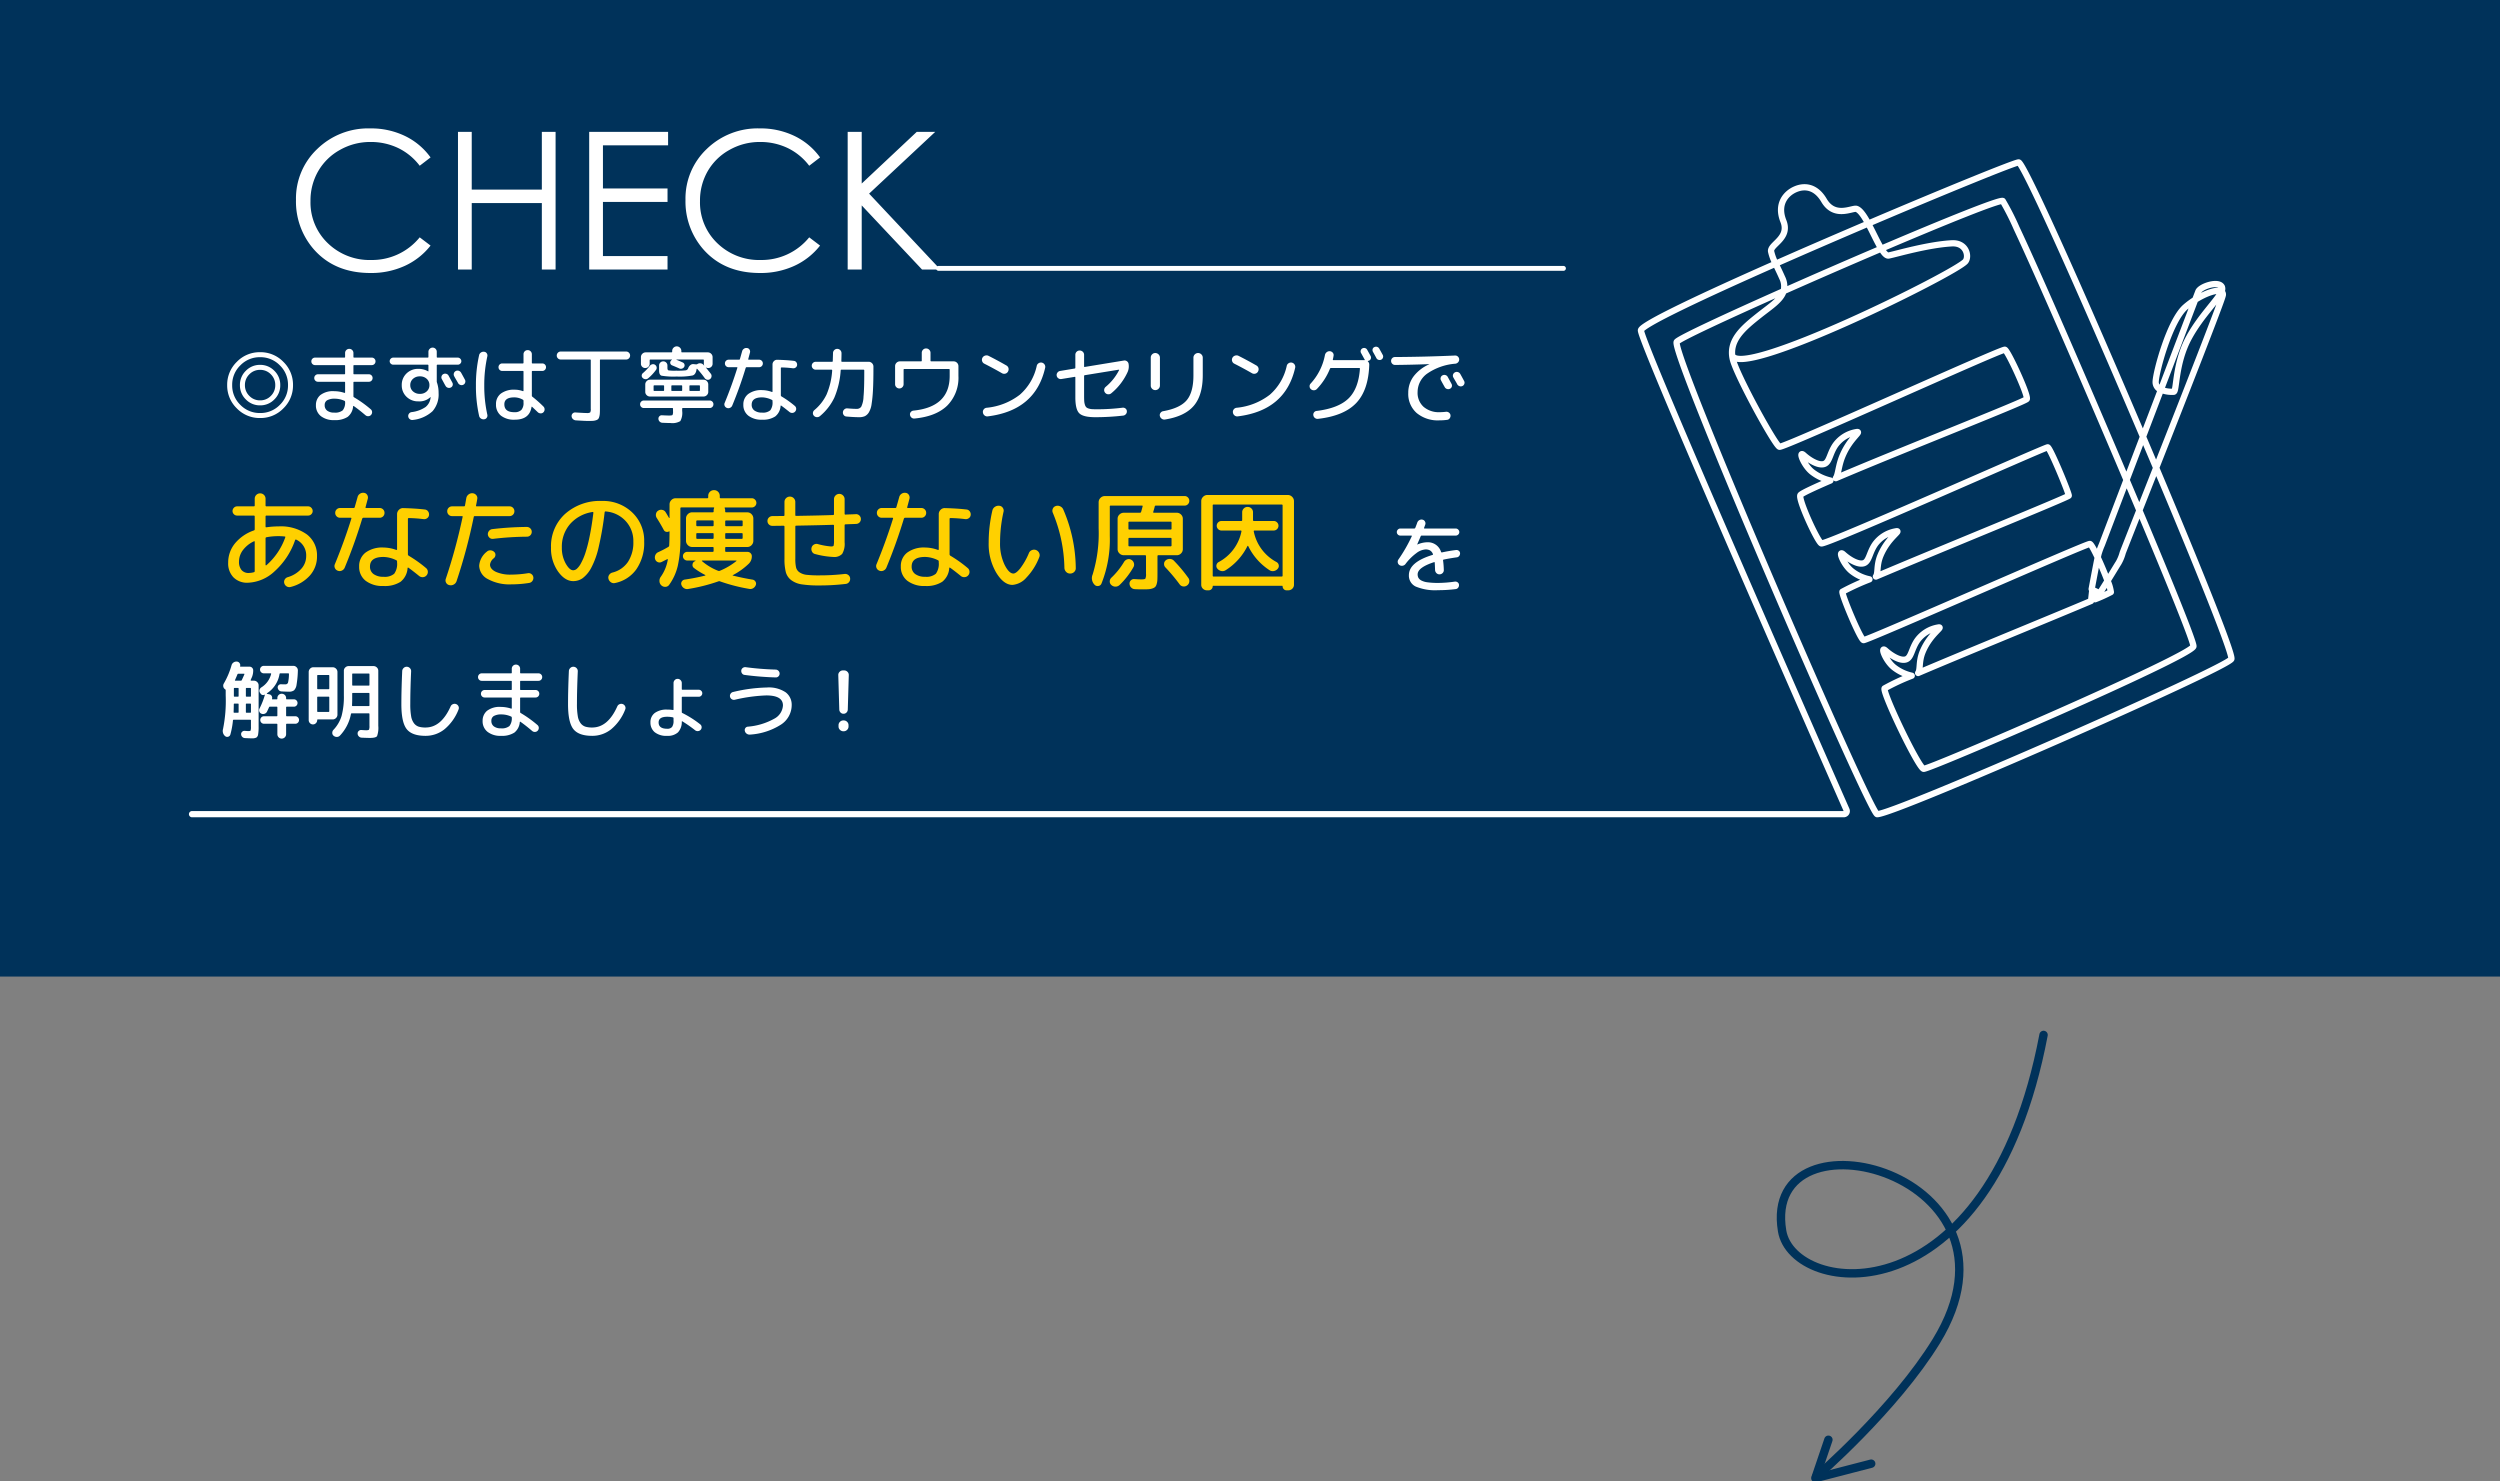 <svg id="images" xmlns="http://www.w3.org/2000/svg" xmlns:xlink="http://www.w3.org/1999/xlink" width="600" height="355.543" viewBox="0 0 600 355.543">
  <rect x="0" y="0" width="600" height="355.543" fill="#808080" stroke="none"/>
  <defs>
    <clipPath id="clip-path">
      <rect id="長方形_8773" data-name="長方形 8773" width="600" height="355.543" fill="none"/>
    </clipPath>
  </defs>
  <rect id="長方形_8772" data-name="長方形 8772" width="600" height="234.375" fill="#00325a"/>
  <g id="グループ_10008" data-name="グループ 10008">
    <g id="グループ_10007" data-name="グループ 10007" clip-path="url(#clip-path)">
      <path id="パス_25463" data-name="パス 25463" d="M610.132,317.934c-13.033,68.737-60.118,62.822-62.747,47.037-5.1-30.6,61.731-13.987,37.031,26.415-9.95,16.275-28.884,32.632-28.884,32.632" transform="translate(-119.68 -69.548)" fill="none" stroke="#00325a" stroke-linecap="round" stroke-linejoin="round" stroke-width="2.018"/>
      <path id="パス_25464" data-name="パス 25464" d="M560.81,442.294l-3.128,9.213,13.4-3.473" transform="translate(-121.993 -96.752)" fill="none" stroke="#00325a" stroke-linecap="round" stroke-linejoin="round" stroke-width="2.018"/>
      <path id="パス_25465" data-name="パス 25465" d="M59,206.312H455.4a.729.729,0,0,0,.667-1.023C451.1,194.011,406.694,93.172,406.73,90.2c.016-1.286,14.748-8.23,32.332-16,7.2-3.182,14.882-6.5,22.225-9.633,18.662-7.951,35.152-14.659,36.093-14.675.427-.008,2.77,4.63,6.043,11.659,5.9,12.67,15.127,33.774,23.807,54.189,1.064,2.5,2.119,5,3.155,7.452,10.14,24.045,18.553,44.949,18.043,45.893-1.224,2.262-80.8,37.23-85,37.229-1.708,0-49.771-111.216-48.1-113.362.637-.818,11.873-6.05,25.644-12.164,7.5-3.33,15.747-6.921,23.445-10.2,15.3-6.526,28.432-11.833,29.155-11.441a60.744,60.744,0,0,1,3.3,6.5c5.263,11.2,16.486,37.049,26.4,60.455,1.051,2.48,2.08,4.92,3.08,7.294,7.5,17.823,13.236,32,12.974,32.67-1,2.581-63.555,29.59-64.748,29.366-1.251-.234-9.9-18.289-9.368-19.309a51.559,51.559,0,0,1,6.509-3.034,10.661,10.661,0,0,1-4.284-2.023c-2.038-1.623-3.365-5.259-1.984-4.012s3.584,2.579,4.914,2.105c1.278-.455,1.284-2.5,2.692-4.547a7.764,7.764,0,0,1,4.911-3.079c1.688-.347-1.775,1.342-3.622,5.8-1,2.424-.48,4.271-1.092,5.1h0c11.488-4.9,32.227-13.355,41.5-17.284l.237-2.131a.138.138,0,0,1,.188-.117c.353.136,1.13.416,1.188.277s-.927-.541-1.324-.7a.215.215,0,0,1-.131-.238c.176-.942,1.02-5.473,1.445-7.519.087-.423.159-.739.2-.9a17.846,17.846,0,0,1,.795-2.177l5.921-15.544,3.948-10.359c1.429-3.754,2.9-7.6,4.305-11.3,3.585-9.407,6.818-17.892,8.227-21.591.431-1.131.692-1.815.74-1.938.484-1.263,4.922-2.729,5.676-1.118a1.335,1.335,0,0,1-.12,1.1c-.926,2.082-4.995,5.89-7.789,11.045-3.392,6.259-2.9,12.958-3.668,13a7.123,7.123,0,0,1-3.066-.495,1.955,1.955,0,0,1-1.263-1.9c.082-2.431,3.355-14.638,7.137-17.942a19.26,19.26,0,0,1,2.352-1.745c2.613-1.652,5.362-2.559,6.3-1.961a.846.846,0,0,1,.294.99c-.351,1.583-9.127,23.958-15.966,41.319-1.464,3.715-2.838,7.2-4.023,10.2-2.264,5.739-3.834,9.716-4,10.17a9.9,9.9,0,0,1-1.012,2.459c-.223.336-1.493,2.438-2.63,4.284a9.627,9.627,0,0,1,.8,2.7,35.884,35.884,0,0,1-3.776,1.716,9.515,9.515,0,0,1,1.092-1.512c.107-.056.952-1.4,1.884-2.909-.629-1.673-1.53-3.826-2.352-5.59-.842-1.81-1.6-3.209-1.892-3.259-.793-.136-53.442,23.177-54.307,23.078-.739-.084-5.28-10.9-5.073-11.618a57.51,57.51,0,0,1,6.483-2.971,10.144,10.144,0,0,1-4.267-1.973c-2.037-1.623-3.366-5.259-1.985-4.012s3.584,2.577,4.914,2.105c1.28-.455,1.284-2.5,2.692-4.547a7.764,7.764,0,0,1,4.911-3.08c1.688-.346-1.773,1.343-3.622,5.8-1,2.425-.486,4.22-1.1,5.045,15.111-6.416,46.272-19.077,46.295-19.418.039-.626-4.455-11.477-5.049-11.6-.508-.1-53.119,23.423-54.323,23.06-.843-.252-5.623-10.559-5.035-11.591.217-.38,2.993-1.687,7.188-3.5a11.284,11.284,0,0,1-4.393-2.072c-2.038-1.623-3.365-5.259-1.984-4.013s3.583,2.579,4.912,2.106c1.28-.455,1.285-2.5,2.694-4.547a7.774,7.774,0,0,1,4.911-3.08c1.687-.345-1.392,1.27-3.24,5.73-1,2.424-.978,4.486-1.59,5.31,15.222-6.511,45.553-18.4,45.831-19,.417-.9-4.577-11.676-5.26-11.827-.91-.2-52.879,23.486-54.078,23.29-.987-.161-10.365-17.307-11.22-21.023-1.043-4.529,2.484-7.47,6.4-10.574,2.718-2.152,5.159-3.656,5.794-5.754a4.549,4.549,0,0,0-.351-3.237c-.562-1.277-1.112-2.384-1.564-3.351a11.972,11.972,0,0,1-1.088-2.948c-.266-1.706,4.594-3.144,2.952-7.266s.632-6.684,2.9-7.652,4.932-.608,6.853,2.673c2.555,4.366,6.841,1.714,7.8,2.04.9.305,1.858,1.759,2.81,3.52,1.091,2.016,2.171,4.439,3.134,6.016.656,1.075,1.259,1.758,1.773,1.654,1.931-.392,9.345-2.6,15.14-2.925,3.479-.2,4.223,3.087,3.312,4.3-2.023,2.688-54.441,28.69-56.025,22.507" transform="translate(-12.906 -10.913)" fill="none" stroke="#fff" stroke-linecap="round" stroke-linejoin="round" stroke-width="1.5"/>
    </g>
  </g>
  <path id="パス_25485" data-name="パス 25485" d="M7.42-4.71A3.5,3.5,0,0,0,10-3.64a3.5,3.5,0,0,0,2.58-1.07A3.545,3.545,0,0,0,13.64-7.3a3.545,3.545,0,0,0-1.06-2.59A3.5,3.5,0,0,0,10-10.96,3.5,3.5,0,0,0,7.42-9.89,3.545,3.545,0,0,0,6.36-7.3,3.545,3.545,0,0,0,7.42-4.71Zm-.84-6.03A4.662,4.662,0,0,1,10-12.16a4.662,4.662,0,0,1,3.42,1.42A4.685,4.685,0,0,1,14.84-7.3a4.685,4.685,0,0,1-1.42,3.44A4.662,4.662,0,0,1,10-2.44,4.662,4.662,0,0,1,6.58-3.86,4.685,4.685,0,0,1,5.16-7.3,4.685,4.685,0,0,1,6.58-10.74ZM5.26-2.56A6.457,6.457,0,0,0,10-.6a6.457,6.457,0,0,0,4.74-1.96A6.457,6.457,0,0,0,16.7-7.3a6.457,6.457,0,0,0-1.96-4.74A6.457,6.457,0,0,0,10-14a6.457,6.457,0,0,0-4.74,1.96A6.457,6.457,0,0,0,3.3-7.3,6.457,6.457,0,0,0,5.26-2.56ZM4.41-12.88A7.6,7.6,0,0,1,10-15.2a7.6,7.6,0,0,1,5.59,2.32A7.624,7.624,0,0,1,17.9-7.3a7.624,7.624,0,0,1-2.31,5.58A7.6,7.6,0,0,1,10,.6,7.6,7.6,0,0,1,4.41-1.72,7.624,7.624,0,0,1,2.1-7.3,7.624,7.624,0,0,1,4.41-12.88ZM27.8-.7a2.868,2.868,0,0,0,2.03-.55A2.963,2.963,0,0,0,30.4-3.3a.257.257,0,0,0-.18-.24A5.605,5.605,0,0,0,28-4.04a3.649,3.649,0,0,0-1.91.38A1.285,1.285,0,0,0,25.5-2.5a1.592,1.592,0,0,0,.6,1.33A2.7,2.7,0,0,0,27.8-.7ZM23.2-12.1a.87.87,0,0,1-.64-.26A.87.87,0,0,1,22.3-13a.87.87,0,0,1,.26-.64.87.87,0,0,1,.64-.26h7.02a.159.159,0,0,0,.18-.18V-15a.966.966,0,0,1,.29-.71A.966.966,0,0,1,31.4-16a.966.966,0,0,1,.71.29.966.966,0,0,1,.29.71v.92a.159.159,0,0,0,.18.18H36.8a.87.87,0,0,1,.64.26.87.87,0,0,1,.26.64.87.87,0,0,1-.26.64.87.87,0,0,1-.64.26H32.58a.159.159,0,0,0-.18.18v1.84a.159.159,0,0,0,.18.18H36.1a.87.87,0,0,1,.64.26A.87.87,0,0,1,37-9a.87.87,0,0,1-.26.64.87.87,0,0,1-.64.26H32.58a.159.159,0,0,0-.18.18v3.28a.276.276,0,0,0,.14.26A27.857,27.857,0,0,1,36.56-1.5a.889.889,0,0,1,.32.65.944.944,0,0,1-.24.69.9.9,0,0,1-.66.32.958.958,0,0,1-.7-.24q-1.52-1.3-2.78-2.18-.14-.1-.18.06A3.529,3.529,0,0,1,31.01.33a5.494,5.494,0,0,1-3.21.77A4.958,4.958,0,0,1,24.58.14,3.218,3.218,0,0,1,23.4-2.5a3.078,3.078,0,0,1,1.05-2.4,4.941,4.941,0,0,1,3.35-.94,7.733,7.733,0,0,1,2.42.4q.18.04.18-.1V-7.92a.159.159,0,0,0-.18-.18H23.9a.87.87,0,0,1-.64-.26A.87.87,0,0,1,23-9a.87.87,0,0,1,.26-.64.87.87,0,0,1,.64-.26h6.32a.159.159,0,0,0,.18-.18v-1.84a.159.159,0,0,0-.18-.18ZM53.98-9.94a.909.909,0,0,1,.71-.07.884.884,0,0,1,.55.45q.3.54.9,1.66a.846.846,0,0,1,.07.68.813.813,0,0,1-.45.5.911.911,0,0,1-.69.05.9.9,0,0,1-.55-.43q-.16-.26-.46-.82l-.44-.82a.835.835,0,0,1-.07-.68A.823.823,0,0,1,53.98-9.94Zm4.26-.34q.32.56.92,1.68a.829.829,0,0,1,.06.69.848.848,0,0,1-.46.53.9.9,0,0,1-.71.03.96.96,0,0,1-.55-.47q-.14-.26-.46-.8t-.46-.82a.888.888,0,0,1-.07-.7.883.883,0,0,1,.45-.54.88.88,0,0,1,.71-.06A1,1,0,0,1,58.24-10.28ZM50-5.8a1.971,1.971,0,0,0,.64-1.5A1.971,1.971,0,0,0,50-8.8a2.3,2.3,0,0,0-1.64-.6,2.365,2.365,0,0,0-1.67.6,1.956,1.956,0,0,0-.65,1.5,1.956,1.956,0,0,0,.65,1.5,2.365,2.365,0,0,0,1.67.6A2.3,2.3,0,0,0,50-5.8Zm-8.04-6.4a.84.84,0,0,1-.6-.25.792.792,0,0,1-.26-.59.824.824,0,0,1,.26-.6.824.824,0,0,1,.6-.26h8.26a.159.159,0,0,0,.18-.18V-15.3a.959.959,0,0,1,.3-.7.959.959,0,0,1,.7-.3.966.966,0,0,1,.71.29.966.966,0,0,1,.29.71v1.24q0,.16.18.16h4.86a.824.824,0,0,1,.6.26.824.824,0,0,1,.26.6.792.792,0,0,1-.26.59.84.84,0,0,1-.6.25H52.58a.159.159,0,0,0-.18.18V-8.2a.906.906,0,0,0,.06.32,7.567,7.567,0,0,1,.38,2.48,6.116,6.116,0,0,1-1.45,4.36,8.261,8.261,0,0,1-4.73,2.1.926.926,0,0,1-.72-.18.933.933,0,0,1-.38-.62.914.914,0,0,1,.17-.7.911.911,0,0,1,.63-.38,7.54,7.54,0,0,0,3.35-1.22,3.316,3.316,0,0,0,1.21-2.3v-.02l.02-.04q0-.04-.02-.04l-.04.02A3.813,3.813,0,0,1,48-3.4a3.926,3.926,0,0,1-2.87-1.11A3.749,3.749,0,0,1,44-7.3a3.749,3.749,0,0,1,1.13-2.79A3.926,3.926,0,0,1,48-11.2a4.489,4.489,0,0,1,2.32.6h.06a.018.018,0,0,0,.02-.02v-1.4a.159.159,0,0,0-.18-.18ZM71.02-4.36q-2.4,0-2.4,1.66,0,1.9,2.4,1.9a2.25,2.25,0,0,0,1.68-.54,2.479,2.479,0,0,0,.52-1.76v-.44a.3.3,0,0,0-.16-.26A4.206,4.206,0,0,0,71.02-4.36ZM71.12,1A5.092,5.092,0,0,1,67.8.03,3.336,3.336,0,0,1,66.62-2.7a3.1,3.1,0,0,1,1.17-2.57,5.239,5.239,0,0,1,3.33-.93,5.6,5.6,0,0,1,1.92.34q.18.04.18-.1v-4.56a.159.159,0,0,0-.18-.18H68.12a.87.87,0,0,1-.64-.26.87.87,0,0,1-.26-.64.87.87,0,0,1,.26-.64.87.87,0,0,1,.64-.26h4.92a.159.159,0,0,0,.18-.18V-14.7a.966.966,0,0,1,.29-.71.966.966,0,0,1,.71-.29.966.966,0,0,1,.71.29.966.966,0,0,1,.29.71v2.02q0,.18.16.18h2.34a.87.87,0,0,1,.64.26.87.87,0,0,1,.26.64.87.87,0,0,1-.26.64.87.87,0,0,1-.64.26H75.38q-.16,0-.16.18V-4.8a.311.311,0,0,0,.12.28A29.1,29.1,0,0,1,78-2.16a.938.938,0,0,1,.28.69A.938.938,0,0,1,78-.78a.873.873,0,0,1-.69.26,1.011,1.011,0,0,1-.69-.3Q76.54-.9,75.28-2.1q-.1-.06-.14.06Q74.66,1,71.12,1ZM63.78.9A1.086,1.086,0,0,1,63,.72a.987.987,0,0,1-.44-.66A32.027,32.027,0,0,1,61.8-7.2a32.027,32.027,0,0,1,.76-7.26.987.987,0,0,1,.44-.66,1.086,1.086,0,0,1,.78-.18.806.806,0,0,1,.62.37.9.9,0,0,1,.14.71A31.847,31.847,0,0,0,63.8-7.2a31.847,31.847,0,0,0,.74,7.02.9.9,0,0,1-.14.71A.806.806,0,0,1,63.78.9ZM82.16-13.44a.926.926,0,0,1-.68-.28.926.926,0,0,1-.28-.68.926.926,0,0,1,.28-.68.926.926,0,0,1,.68-.28H97.84a.926.926,0,0,1,.68.28.926.926,0,0,1,.28.68.926.926,0,0,1-.28.68.926.926,0,0,1-.68.28H91.72a.141.141,0,0,0-.16.16V-1.6q0,.72-.03,1.14a3.687,3.687,0,0,1-.14.79,1.259,1.259,0,0,1-.27.53,1.337,1.337,0,0,1-.53.28,2.964,2.964,0,0,1-.77.14q-.4.02-1.12.02-.7,0-2.94-.14a1.129,1.129,0,0,1-.69-.32.982.982,0,0,1-.31-.68.821.821,0,0,1,.25-.65.821.821,0,0,1,.65-.25q2.1.14,2.7.14a1.512,1.512,0,0,0,.86-.14,1.624,1.624,0,0,0,.14-.9V-13.28q0-.16-.18-.16Zm20.98,4.5a.9.9,0,0,1-.66.22.98.98,0,0,1-.66-.3.739.739,0,0,1-.23-.61.782.782,0,0,1,.31-.57,12.534,12.534,0,0,0,1.66-1.74.983.983,0,0,1,.57-.36.8.8,0,0,1,.65.12.872.872,0,0,1,.38.55.8.8,0,0,1-.12.65A11.026,11.026,0,0,1,103.14-8.94Zm15.46-3.5a1,1,0,0,1-.3.74,1,1,0,0,1-.74.3.986.986,0,0,1-.54-.14.058.058,0,0,1-.04.02q.62.76,1.2,1.5a.875.875,0,0,1,.16.68.886.886,0,0,1-.36.6.827.827,0,0,1-.67.15.918.918,0,0,1-.59-.37,21.38,21.38,0,0,0-1.84-2.26q-.08-.04-.12.06-.16,1.28-.93,1.54a16.288,16.288,0,0,1-3.83.26,17.743,17.743,0,0,1-3.66-.2q-.58-.2-.58-1.24V-12a.966.966,0,0,1,.29-.71.966.966,0,0,1,.71-.29.966.966,0,0,1,.71.29.966.966,0,0,1,.29.71v.56q0,.52.25.6a10,10,0,0,0,1.77.08h.18a17.112,17.112,0,0,0,2.14-.08.767.767,0,0,0,.64-.5,1.659,1.659,0,0,1,.51-.75,1.018,1.018,0,0,1,.77-.25l.62.06a.484.484,0,0,0,.28-.06,1.144,1.144,0,0,1,.79-.19,1.077,1.077,0,0,1,.71.37q.02.02.06.07t.06.07q.02.02.03,0a.089.089,0,0,0,.01-.04.841.841,0,0,1-.08-.38v-.84q0-.16-.18-.16h-6.4q-.02.02,0,.06.9.36,1.54.66a.694.694,0,0,1,.39.47.727.727,0,0,1-.09.61.911.911,0,0,1-.54.39.91.91,0,0,1-.66-.07q-.36-.18-1.68-.72a.691.691,0,0,1-.41-.42.66.66,0,0,1,.05-.58.835.835,0,0,1,.34-.34.064.064,0,0,0-.04-.06h-5.14q-.18,0-.18.16v.84a.989.989,0,0,1-.31.74,1.039,1.039,0,0,1-.75.3,1,1,0,0,1-.74-.3,1,1,0,0,1-.3-.74v-1.58a1.1,1.1,0,0,1,.34-.8,1.1,1.1,0,0,1,.8-.34h6.18q.18,0,.18-.16v-.18a1.045,1.045,0,0,1,.33-.78,1.071,1.071,0,0,1,.77-.32,1.071,1.071,0,0,1,.77.32,1.045,1.045,0,0,1,.33.78v.18q0,.16.18.16h6.18a1.1,1.1,0,0,1,.8.34,1.1,1.1,0,0,1,.34.8ZM103.58-4.56a1.111,1.111,0,0,1-.8-.33,1.062,1.062,0,0,1-.34-.79V-7.46a1.1,1.1,0,0,1,.34-.8,1.1,1.1,0,0,1,.8-.34h12.84a1.1,1.1,0,0,1,.8.34,1.1,1.1,0,0,1,.34.8v1.78a1.062,1.062,0,0,1-.34.79,1.111,1.111,0,0,1-.8.33H103.58Zm9.46-2.52v1a.159.159,0,0,0,.18.18h2.16a.159.159,0,0,0,.18-.18v-1q0-.16-.18-.16h-2.16Q113.04-7.24,113.04-7.08Zm-4.34,0v1a.159.159,0,0,0,.18.18h2.24a.159.159,0,0,0,.18-.18v-1q0-.16-.18-.16h-2.24Q108.7-7.24,108.7-7.08Zm-4.26,0v1a.159.159,0,0,0,.18.18h2.16a.159.159,0,0,0,.18-.18v-1q0-.16-.18-.16h-2.16Q104.44-7.24,104.44-7.08ZM102.1-1.8a.87.87,0,0,1-.64-.26.87.87,0,0,1-.26-.64.87.87,0,0,1,.26-.64.87.87,0,0,1,.64-.26h15.8a.87.87,0,0,1,.64.26.87.87,0,0,1,.26.64.87.87,0,0,1-.26.64.87.87,0,0,1-.64.26h-6.42a.159.159,0,0,0-.18.18v.52a4.043,4.043,0,0,1-.45,2.44,3.729,3.729,0,0,1-2.35.46q-.62,0-1.94-.06a.983.983,0,0,1-.67-.29A.962.962,0,0,1,105.6.8a.8.8,0,0,1,.23-.62.752.752,0,0,1,.61-.24q1.2.06,1.72.06.7,0,.82-.13a1.855,1.855,0,0,0,.12-.91v-.58a.159.159,0,0,0-.18-.18Zm30.88-1.56v-.16a.223.223,0,0,0-.12-.22,5.592,5.592,0,0,0-2.38-.62q-2.5,0-2.5,1.76a1.656,1.656,0,0,0,.66,1.4,2.988,2.988,0,0,0,1.84.5,2.685,2.685,0,0,0,1.97-.56A3.1,3.1,0,0,0,132.98-3.36Zm5.12-9.76a.818.818,0,0,1,.6.34.944.944,0,0,1,.18.68.8.8,0,0,1-.34.58.911.911,0,0,1-.66.18,25.546,25.546,0,0,0-2.7-.2q-.2,0-.2.16v6.56a.322.322,0,0,0,.16.24,23.411,23.411,0,0,1,3.2,2.28.889.889,0,0,1,.32.65.944.944,0,0,1-.24.69.933.933,0,0,1-.66.33.988.988,0,0,1-.72-.23q-1.16-.94-1.94-1.5-.14-.1-.18.06A3.484,3.484,0,0,1,133.63.22a5.316,5.316,0,0,1-3.15.78,5.1,5.1,0,0,1-3.31-.97,3.214,3.214,0,0,1-1.19-2.63,3.108,3.108,0,0,1,1.17-2.56,5.2,5.2,0,0,1,3.33-.94,7.009,7.009,0,0,1,2.34.44q.16.04.16-.12v-6.48a1.1,1.1,0,0,1,.34-.8,1.027,1.027,0,0,1,.8-.32Q136.44-13.32,138.1-13.12ZM122.79-1.85a.947.947,0,0,1-.75.03.91.91,0,0,1-.54-.5.85.85,0,0,1,0-.72q1.76-4.28,3.04-8.4.04-.16-.12-.16h-1.96a.87.87,0,0,1-.64-.26.87.87,0,0,1-.26-.64.87.87,0,0,1,.26-.64.87.87,0,0,1,.64-.26h2.48a.2.2,0,0,0,.22-.16q.4-1.4.52-1.84a1.041,1.041,0,0,1,.44-.63,1.011,1.011,0,0,1,.74-.17.77.77,0,0,1,.59.36.893.893,0,0,1,.13.7q-.14.54-.42,1.58-.04.16.12.16h2.48a.87.87,0,0,1,.64.26.87.87,0,0,1,.26.64.87.87,0,0,1-.26.64.87.87,0,0,1-.64.26h-3q-.14,0-.22.18-1.36,4.52-3.22,9.02A1.019,1.019,0,0,1,122.79-1.85ZM143.36-11a.926.926,0,0,1-.68-.28.926.926,0,0,1-.28-.68.9.9,0,0,1,.28-.66.926.926,0,0,1,.68-.28h3.9a.159.159,0,0,0,.18-.18q.06-1.8.06-1.9a.982.982,0,0,1,.3-.72.982.982,0,0,1,.72-.3.966.966,0,0,1,.72.31,1.015,1.015,0,0,1,.3.73q0,.68-.04,1.88,0,.18.16.18h6.4a1.1,1.1,0,0,1,.8.34,1.1,1.1,0,0,1,.34.8v.46q0,3.14-.11,5.18a31.775,31.775,0,0,1-.33,3.37,5.3,5.3,0,0,1-.66,2,2.388,2.388,0,0,1-.97.91,3.343,3.343,0,0,1-1.37.24q-1.22,0-3.02-.16a.855.855,0,0,1-.65-.33.972.972,0,0,1-.21-.73.97.97,0,0,1,.34-.66.958.958,0,0,1,.7-.24q1.38.12,2.24.12a1.259,1.259,0,0,0,1.12-.53,6.019,6.019,0,0,0,.54-2.38q.18-1.85.18-5.79v-.52a.159.159,0,0,0-.18-.18h-5.28q-.2,0-.2.16a19.937,19.937,0,0,1-1.52,6.54A12.982,12.982,0,0,1,144.34.16a1.018,1.018,0,0,1-.74.23.991.991,0,0,1-.7-.35.877.877,0,0,1-.22-.69.962.962,0,0,1,.34-.65,11.118,11.118,0,0,0,2.94-3.76,17.615,17.615,0,0,0,1.34-5.76q0-.18-.16-.18Zm20.78,4.2a.982.982,0,0,1-.72.3.982.982,0,0,1-.72-.3.982.982,0,0,1-.3-.72v-4.34a1.1,1.1,0,0,1,.34-.8,1.1,1.1,0,0,1,.8-.34h5.08a.159.159,0,0,0,.18-.18v-1.86a1.039,1.039,0,0,1,.3-.75.989.989,0,0,1,.74-.31,1.022,1.022,0,0,1,.75.31,1.022,1.022,0,0,1,.31.75v1.86a.159.159,0,0,0,.18.18h5.38a1.1,1.1,0,0,1,.8.34,1.1,1.1,0,0,1,.34.8V-9.5a9.466,9.466,0,0,1-2.68,7.11Q172.24.22,167.06.72a.941.941,0,0,1-.71-.21,1.01,1.01,0,0,1-.37-.67.819.819,0,0,1,.19-.68.935.935,0,0,1,.65-.34q8.68-.88,8.68-8.32v-1.48a.159.159,0,0,0-.18-.18h-10.7a.159.159,0,0,0-.18.18v3.46A.982.982,0,0,1,164.14-6.8Zm19.68-5.64a1,1,0,0,1-.53-.61,1.044,1.044,0,0,1,.07-.81,1.049,1.049,0,0,1,.64-.52,1.08,1.08,0,0,1,.84.06q2.32,1.18,4.26,2.3a1,1,0,0,1,.51.64,1.079,1.079,0,0,1-.11.82,1,1,0,0,1-.64.51,1.079,1.079,0,0,1-.82-.11Q186.1-11.28,183.82-12.44Zm13.8-.26a1.035,1.035,0,0,1,.65.45,1.008,1.008,0,0,1,.15.77Q196.1-1.22,184.66.2a.99.99,0,0,1-.78-.21,1.055,1.055,0,0,1-.4-.71.968.968,0,0,1,.19-.75.982.982,0,0,1,.67-.39,15.406,15.406,0,0,0,8-3.14,12.768,12.768,0,0,0,4.06-6.94.982.982,0,0,1,.46-.62A1.026,1.026,0,0,1,197.62-12.7Zm4.68,3.94a.956.956,0,0,1-.73-.18.934.934,0,0,1-.39-.64.935.935,0,0,1,.19-.73.969.969,0,0,1,.65-.39l3.48-.58a.179.179,0,0,0,.16-.18v-3.1a1,1,0,0,1,.3-.74,1,1,0,0,1,.74-.3,1.039,1.039,0,0,1,.75.3.989.989,0,0,1,.31.74v2.76q0,.18.16.14l9.4-1.54a.956.956,0,0,1,.73.18.934.934,0,0,1,.39.64,3.35,3.35,0,0,1-.22,1.9,14.2,14.2,0,0,1-3.96,5.16,1.047,1.047,0,0,1-.76.22,1,1,0,0,1-.7-.38.952.952,0,0,1-.22-.72,1.013,1.013,0,0,1,.36-.68,12.7,12.7,0,0,0,3.2-3.98.079.079,0,0,0,.01-.1.067.067,0,0,0-.09-.04l-8.14,1.32a.189.189,0,0,0-.16.2v4.72q0,.8.03,1.27a3.678,3.678,0,0,0,.16.88,1.562,1.562,0,0,0,.31.6,1.378,1.378,0,0,0,.57.32,3.352,3.352,0,0,0,.84.16q.45.03,1.23.03a48.814,48.814,0,0,0,6.1-.38.93.93,0,0,1,.7.2.817.817,0,0,1,.32.62.934.934,0,0,1-.23.72.977.977,0,0,1-.67.36,58.524,58.524,0,0,1-6.7.38q-2.86,0-3.81-.93t-.95-3.83V-9.14q0-.18-.16-.14Zm32.03-5.91a1.078,1.078,0,0,1,.79-.33,1.078,1.078,0,0,1,.79.33,1.078,1.078,0,0,1,.33.79V-9.7q0,4.84-2.16,7.37T227.16.96a1.03,1.03,0,0,1-.77-.19,1.115,1.115,0,0,1-.45-.67.914.914,0,0,1,.15-.73.972.972,0,0,1,.63-.41q4.06-.72,5.67-2.64T234-9.64v-4.24A1.078,1.078,0,0,1,234.33-14.67ZM224.84-6.1a1.038,1.038,0,0,1-.76-.32,1.061,1.061,0,0,1-.32-.78v-6.7a1.061,1.061,0,0,1,.32-.78,1.038,1.038,0,0,1,.76-.32,1.078,1.078,0,0,1,.79.33,1.055,1.055,0,0,1,.33.77v6.7a1.055,1.055,0,0,1-.33.77A1.078,1.078,0,0,1,224.84-6.1Zm18.98-6.34a1,1,0,0,1-.53-.61,1.044,1.044,0,0,1,.07-.81,1.049,1.049,0,0,1,.64-.52,1.08,1.08,0,0,1,.84.06q2.32,1.18,4.26,2.3a1,1,0,0,1,.51.64,1.079,1.079,0,0,1-.11.82,1,1,0,0,1-.64.51,1.079,1.079,0,0,1-.82-.11Q246.1-11.28,243.82-12.44Zm13.8-.26a1.035,1.035,0,0,1,.65.45,1.008,1.008,0,0,1,.15.77Q256.1-1.22,244.66.2a.99.99,0,0,1-.78-.21,1.055,1.055,0,0,1-.4-.71.968.968,0,0,1,.19-.75.982.982,0,0,1,.67-.39,15.406,15.406,0,0,0,8-3.14,12.768,12.768,0,0,0,4.06-6.94.982.982,0,0,1,.46-.62A1.026,1.026,0,0,1,257.62-12.7Zm20.28-1.1q-.26-.5-.82-1.5a.851.851,0,0,1-.07-.64.692.692,0,0,1,.41-.48.875.875,0,0,1,.66-.06.856.856,0,0,1,.52.42q.56,1,.84,1.52a.821.821,0,0,1,.05.65.821.821,0,0,1-.43.49.9.9,0,0,1-.66.03A.821.821,0,0,1,277.9-13.8ZM263.64-6.38a.986.986,0,0,1-.7.32,1.012,1.012,0,0,1-.74-.26.9.9,0,0,1-.32-.66.893.893,0,0,1,.24-.68,13.923,13.923,0,0,0,3.44-6.84,1.141,1.141,0,0,1,.41-.69,1.1,1.1,0,0,1,.77-.25,1.008,1.008,0,0,1,.69.35.844.844,0,0,1,.21.71q-.02.14-.08.46t-.1.46q-.04.16.12.16h7.5a.067.067,0,0,0,.06-.03q.02-.03-.02-.07a1.051,1.051,0,0,1-.1-.16l-.8-1.46a.777.777,0,0,1-.06-.62.794.794,0,0,1,.4-.48.852.852,0,0,1,.65-.06.8.8,0,0,1,.49.4q.7,1.26.82,1.48a.82.82,0,0,1,.06.64.721.721,0,0,1-.42.48q-.06.02-.26.08-.04,0-.05.05a.057.057,0,0,0,.03.07,1.044,1.044,0,0,1,.32.8q-.2,6.12-3.15,9.2T263.88.8a.973.973,0,0,1-.72-.21.982.982,0,0,1-.38-.65.887.887,0,0,1,.17-.7.85.85,0,0,1,.61-.34q5.22-.64,7.64-2.98t2.76-7.16a.141.141,0,0,0-.16-.16H267a.257.257,0,0,0-.24.18A15.038,15.038,0,0,1,263.64-6.38Zm30.14-3.26a.909.909,0,0,1,.71-.07.884.884,0,0,1,.55.45q.3.54.9,1.66a.846.846,0,0,1,.07.68.813.813,0,0,1-.45.5.911.911,0,0,1-.69.05.9.9,0,0,1-.55-.43q-.16-.28-.46-.82t-.44-.82a.835.835,0,0,1-.07-.68A.823.823,0,0,1,293.78-9.64Zm4.26-.34q.32.56.92,1.68a.829.829,0,0,1,.06.69.848.848,0,0,1-.46.53.9.9,0,0,1-.71.03.96.96,0,0,1-.55-.47q-.14-.28-.46-.82t-.46-.8a.867.867,0,0,1-.07-.69.883.883,0,0,1,.45-.53.909.909,0,0,1,.71-.07A.958.958,0,0,1,298.04-9.98Zm-15.66-2.16a.9.9,0,0,1-.66-.28.926.926,0,0,1-.28-.68.91.91,0,0,1,.27-.67.886.886,0,0,1,.65-.27q7.28-.04,14.42-.36a.907.907,0,0,1,.69.25.927.927,0,0,1,.31.65.958.958,0,0,1-.24.7,1.052,1.052,0,0,1-.66.36,13.758,13.758,0,0,0-6.82,2.41,5.451,5.451,0,0,0-2.26,4.39,4.5,4.5,0,0,0,1.45,3.56A5.605,5.605,0,0,0,293.1-.8a13.338,13.338,0,0,0,1.52-.1.973.973,0,0,1,.72.21.894.894,0,0,1,.36.63,1.029,1.029,0,0,1-.2.73.867.867,0,0,1-.64.37,14.065,14.065,0,0,1-1.86.12,7.924,7.924,0,0,1-5.43-1.77,6.105,6.105,0,0,1-2.01-4.83,6.521,6.521,0,0,1,1.29-3.97,9.479,9.479,0,0,1,3.75-2.89.018.018,0,0,0,.02-.02q0-.02-.04-.02Q286.6-12.18,282.38-12.14Z" transform="translate(52.423 99.727)" fill="#fff"/>
  <path id="パス_25484" data-name="パス 25484" d="M8.5-9.412A7.026,7.026,0,0,0,5.876-7.306,4.562,4.562,0,0,0,4.94-4.55a3,3,0,0,0,.611,2.028,2.169,2.169,0,0,0,1.729.7A5.205,5.205,0,0,0,8.5-2a.261.261,0,0,0,.208-.286V-9.282Q8.71-9.516,8.5-9.412ZM14.43-10.66a14.757,14.757,0,0,0-2.886.26.254.254,0,0,0-.234.26v6.4q0,.052.065.078a.138.138,0,0,0,.117,0,15.922,15.922,0,0,0,4.55-6.708q.052-.208-.13-.208A13.432,13.432,0,0,0,14.43-10.66ZM7.02.52A4.577,4.577,0,0,1,3.614-.767,4.788,4.788,0,0,1,2.34-4.29,7.214,7.214,0,0,1,3.978-8.931a10.132,10.132,0,0,1,4.55-3.107.285.285,0,0,0,.182-.286v-3.042a.207.207,0,0,0-.234-.234h-4a1.049,1.049,0,0,1-.767-.325,1.049,1.049,0,0,1-.325-.767,1.092,1.092,0,0,1,.325-.78,1.03,1.03,0,0,1,.767-.338h4a.207.207,0,0,0,.234-.234V-19.63a1.255,1.255,0,0,1,.377-.923,1.255,1.255,0,0,1,.923-.377,1.255,1.255,0,0,1,.923.377,1.255,1.255,0,0,1,.377.923v1.586a.207.207,0,0,0,.234.234h9.984a1.03,1.03,0,0,1,.767.338,1.092,1.092,0,0,1,.325.78,1.049,1.049,0,0,1-.325.767,1.049,1.049,0,0,1-.767.325H11.544a.207.207,0,0,0-.234.234v2.392q0,.234.234.182A20.386,20.386,0,0,1,14.43-13a10.7,10.7,0,0,1,6.8,1.924A6.31,6.31,0,0,1,23.66-5.85a6.832,6.832,0,0,1-1.677,4.6,9.215,9.215,0,0,1-4.641,2.782,1.217,1.217,0,0,1-.936-.117,1.251,1.251,0,0,1-.6-.767,1.124,1.124,0,0,1,.1-.884,1.217,1.217,0,0,1,.7-.572,6.98,6.98,0,0,0,3.263-2A4.5,4.5,0,0,0,21.06-5.85a4.148,4.148,0,0,0-2.392-3.978q-.156-.078-.26.1a17.808,17.808,0,0,1-4.94,7.514A9.873,9.873,0,0,1,7.02.52ZM42.874-4.368v-.208a.29.29,0,0,0-.156-.286,7.269,7.269,0,0,0-3.094-.806q-3.25,0-3.25,2.288a2.152,2.152,0,0,0,.858,1.82,3.885,3.885,0,0,0,2.392.65,3.49,3.49,0,0,0,2.561-.728A4.032,4.032,0,0,0,42.874-4.368ZM49.53-17.056a1.063,1.063,0,0,1,.78.442,1.227,1.227,0,0,1,.234.884,1.044,1.044,0,0,1-.442.754,1.184,1.184,0,0,1-.858.234,33.209,33.209,0,0,0-3.51-.26q-.26,0-.26.208v8.528a.419.419,0,0,0,.208.312,30.436,30.436,0,0,1,4.16,2.964,1.156,1.156,0,0,1,.416.845,1.228,1.228,0,0,1-.312.9,1.213,1.213,0,0,1-.858.429,1.284,1.284,0,0,1-.936-.3Q46.644-2.34,45.63-3.068q-.182-.13-.234.078A4.53,4.53,0,0,1,43.719.286a6.911,6.911,0,0,1-4.1,1.014,6.63,6.63,0,0,1-4.3-1.261A4.178,4.178,0,0,1,33.774-3.38a4.041,4.041,0,0,1,1.521-3.328A6.758,6.758,0,0,1,39.624-7.93a9.111,9.111,0,0,1,3.042.572q.208.052.208-.156v-8.424a1.423,1.423,0,0,1,.442-1.04,1.335,1.335,0,0,1,1.04-.416Q47.372-17.316,49.53-17.056ZM29.627-2.4a1.231,1.231,0,0,1-.975.039,1.183,1.183,0,0,1-.7-.65,1.105,1.105,0,0,1,0-.936q2.288-5.564,3.952-10.92.052-.208-.156-.208H29.2a1.131,1.131,0,0,1-.832-.338,1.131,1.131,0,0,1-.338-.832,1.131,1.131,0,0,1,.338-.832,1.131,1.131,0,0,1,.832-.338h3.224a.261.261,0,0,0,.286-.208q.52-1.82.676-2.392a1.353,1.353,0,0,1,.572-.819,1.314,1.314,0,0,1,.962-.221,1,1,0,0,1,.767.468,1.161,1.161,0,0,1,.169.91q-.182.7-.546,2.054-.052.208.156.208h3.224a1.131,1.131,0,0,1,.832.338,1.131,1.131,0,0,1,.338.832,1.131,1.131,0,0,1-.338.832,1.131,1.131,0,0,1-.832.338h-3.9q-.182,0-.286.234Q32.734-8.97,30.316-3.12A1.325,1.325,0,0,1,29.627-2.4ZM65.91-10.01a1.051,1.051,0,0,1-.832-.26,1.164,1.164,0,0,1-.416-.78,1.22,1.22,0,0,1,.286-.871,1.166,1.166,0,0,1,.806-.429A74.891,74.891,0,0,1,74-12.87a1.174,1.174,0,0,1,.845.338,1.11,1.11,0,0,1,.351.832,1.131,1.131,0,0,1-.338.832,1.131,1.131,0,0,1-.832.338A72.33,72.33,0,0,0,65.91-10.01Zm8.372,8.242a1.069,1.069,0,0,1,.858.221,1.086,1.086,0,0,1,.442.767A1.227,1.227,0,0,1,75.348.1a1.151,1.151,0,0,1-.78.468A27.521,27.521,0,0,1,70.252.91,10.738,10.738,0,0,1,64.675-.351a3.716,3.716,0,0,1-2.093-3.237,4.708,4.708,0,0,1,1.846-3.354,1.144,1.144,0,0,1,.871-.312,1.342,1.342,0,0,1,.871.364.911.911,0,0,1,.312.754,1.081,1.081,0,0,1-.364.754,2.313,2.313,0,0,0-.936,1.534q0,1.066,1.378,1.742a8.462,8.462,0,0,0,3.692.676A25.788,25.788,0,0,0,74.282-1.768Zm-18.85,2.86a1.109,1.109,0,0,1-.78-.559,1.129,1.129,0,0,1-.078-.975,132.406,132.406,0,0,0,4.03-14.82q.052-.208-.156-.208H56.082a1.131,1.131,0,0,1-.832-.338,1.131,1.131,0,0,1-.338-.832,1.131,1.131,0,0,1,.338-.832,1.131,1.131,0,0,1,.832-.338h2.834a.246.246,0,0,0,.26-.208q.1-.572.312-1.768a1.41,1.41,0,0,1,.546-.884,1.361,1.361,0,0,1,.988-.286,1.242,1.242,0,0,1,.858.455,1.049,1.049,0,0,1,.234.923q-.078.52-.286,1.56-.052.208.182.208h7.852a1.131,1.131,0,0,1,.832.338,1.131,1.131,0,0,1,.338.832,1.131,1.131,0,0,1-.338.832,1.131,1.131,0,0,1-.832.338h-8.32q-.234,0-.26.182A131.761,131.761,0,0,1,57.148.156a1.415,1.415,0,0,1-.676.793A1.407,1.407,0,0,1,55.432,1.092ZM89.8-16.458a8.93,8.93,0,0,0-5.4,2.886A8.3,8.3,0,0,0,82.42-7.93,7.637,7.637,0,0,0,83.343-4.1Q84.266-2.47,85.15-2.47a1.394,1.394,0,0,0,.858-.351A4.654,4.654,0,0,0,87-4.134a14.579,14.579,0,0,0,1.053-2.444,34.415,34.415,0,0,0,1.027-3.991q.52-2.509.91-5.707a.224.224,0,0,0-.052-.143A.109.109,0,0,0,89.8-16.458ZM85.15.13q-2,0-3.666-2.34A9.615,9.615,0,0,1,79.82-7.93,10.459,10.459,0,0,1,83.2-16a12.549,12.549,0,0,1,8.84-3.107,10.074,10.074,0,0,1,7.267,2.756A9.275,9.275,0,0,1,102.18-9.36,11.059,11.059,0,0,1,100.295-2.7,8.285,8.285,0,0,1,95.134.6,1.2,1.2,0,0,1,94.172.39,1.414,1.414,0,0,1,93.6-.468a1.132,1.132,0,0,1,.182-.91,1.326,1.326,0,0,1,.78-.546A6.318,6.318,0,0,0,98.28-4.472a8.474,8.474,0,0,0,1.3-4.888,6.987,6.987,0,0,0-1.859-4.94,7.238,7.238,0,0,0-4.771-2.288q-.208-.052-.26.208A73.2,73.2,0,0,1,91.273-8.1,19.6,19.6,0,0,1,89.44-3,7.584,7.584,0,0,1,87.412-.572,3.884,3.884,0,0,1,85.15.13Zm21.19-4.576a1.076,1.076,0,0,1-.923,0,1.1,1.1,0,0,1-.611-.7,1.35,1.35,0,0,1,.065-.988,1.319,1.319,0,0,1,.715-.7,22.95,22.95,0,0,0,2.392-1.248.407.407,0,0,0,.208-.364q.078-1.43.078-3.3,0-.1-.13-.052a.948.948,0,0,1-.7.091.824.824,0,0,1-.546-.429q-.806-1.508-1.69-2.886a1.279,1.279,0,0,1-.182-.975,1.124,1.124,0,0,1,.546-.793,1.238,1.238,0,0,1,.975-.169,1.165,1.165,0,0,1,.793.559q.13.182.806,1.352a.106.106,0,0,0,.078.026.046.046,0,0,0,.052-.052v-3.2a1.444,1.444,0,0,1,.429-1.04,1.381,1.381,0,0,1,1.027-.442h7.592q.234,0,.234-.208v-.338a1.359,1.359,0,0,1,.4-1,1.359,1.359,0,0,1,1-.4,1.328,1.328,0,0,1,.975.4,1.359,1.359,0,0,1,.4,1v.338q0,.208.234.208h7.462a1.03,1.03,0,0,1,.767.338,1.092,1.092,0,0,1,.325.78,1.049,1.049,0,0,1-.325.767,1.049,1.049,0,0,1-.767.325h-6.37q-.234,0-.13.208a1.226,1.226,0,0,1,.1.546v.208q0,.208.234.208h5.07a1.381,1.381,0,0,1,1.027.442,1.444,1.444,0,0,1,.429,1.04v5.356a1.444,1.444,0,0,1-.429,1.04,1.381,1.381,0,0,1-1.027.442h-5.07a.207.207,0,0,0-.234.234v.7a.207.207,0,0,0,.234.234h5.122a1.019,1.019,0,0,1,.728.3.985.985,0,0,1,.312.741,2.438,2.438,0,0,1-.728,1.794,16.124,16.124,0,0,1-3.8,2.73q-.156.078,0,.13,2.444.6,4.68.962a1,1,0,0,1,.715.468.913.913,0,0,1,.091.832,1.459,1.459,0,0,1-.637.767A1.276,1.276,0,0,1,127.4,2,41.577,41.577,0,0,1,120.432.208a.507.507,0,0,0-.416-.026,41.9,41.9,0,0,1-7.332,1.846,1.334,1.334,0,0,1-.936-.2,1.475,1.475,0,0,1-.624-.767A.937.937,0,0,1,111.2.234a.963.963,0,0,1,.7-.468,49.519,49.519,0,0,0,4.914-.962.083.083,0,0,0,.052-.078.083.083,0,0,0-.052-.078,16.9,16.9,0,0,1-2.678-1.664.857.857,0,0,1-.351-.845.932.932,0,0,1,.533-.767l.156-.078a.088.088,0,0,0,.026-.065q0-.039-.052-.039h-1.924a1.019,1.019,0,0,1-.728-.3.985.985,0,0,1-.312-.741.985.985,0,0,1,.312-.741,1.019,1.019,0,0,1,.728-.3h6.084a.207.207,0,0,0,.234-.234v-.7a.207.207,0,0,0-.234-.234H113.7a1.423,1.423,0,0,1-1.04-.442,1.423,1.423,0,0,1-.442-1.04V-14.9a1.423,1.423,0,0,1,.442-1.04,1.423,1.423,0,0,1,1.04-.442h4.914q.234,0,.234-.208V-16.8a1.226,1.226,0,0,1,.1-.546q.1-.208-.1-.208h-7.774q-.208,0-.208.234v7.124a29.015,29.015,0,0,1-.624,6.682,12.837,12.837,0,0,1-2.054,4.524,1.134,1.134,0,0,1-.91.494,1.3,1.3,0,0,1-.988-.364,1.4,1.4,0,0,1-.442-1,1.592,1.592,0,0,1,.338-1.079,9.949,9.949,0,0,0,1.664-4.082.085.085,0,0,0-.026-.1.085.085,0,0,0-.1-.026Q107.276-4.914,106.34-4.446Zm15.288-9.75v.91a.207.207,0,0,0,.234.234h3.718a.207.207,0,0,0,.234-.234v-.91a.207.207,0,0,0-.234-.234h-3.718A.207.207,0,0,0,121.628-14.2Zm0,3.042v.91a.207.207,0,0,0,.234.234h3.718a.207.207,0,0,0,.234-.234v-.91a.207.207,0,0,0-.234-.234h-3.718A.207.207,0,0,0,121.628-11.154ZM114.686-14.2v.91a.207.207,0,0,0,.234.234h3.692a.207.207,0,0,0,.234-.234v-.91a.207.207,0,0,0-.234-.234H114.92A.207.207,0,0,0,114.686-14.2Zm3.926,4.186a.207.207,0,0,0,.234-.234v-.91a.207.207,0,0,0-.234-.234H114.92a.207.207,0,0,0-.234.234v.91a.207.207,0,0,0,.234.234Zm5.642,5.2h-8.138a.087.087,0,0,0-.078.039.086.086,0,0,0,0,.091,13.4,13.4,0,0,0,3.9,2.34.506.506,0,0,0,.39,0,16.113,16.113,0,0,0,3.978-2.34q.052-.052.026-.091A.087.087,0,0,0,124.254-4.81Zm8.684-8.32a1.131,1.131,0,0,1-.832-.338,1.131,1.131,0,0,1-.338-.832,1.11,1.11,0,0,1,.351-.832,1.174,1.174,0,0,1,.845-.338q.442,0,1.326-.013t1.326-.013q.234,0,.234-.208V-18.85a1.255,1.255,0,0,1,.377-.923,1.255,1.255,0,0,1,.923-.377,1.255,1.255,0,0,1,.923.377,1.255,1.255,0,0,1,.377.923v3.12a.184.184,0,0,0,.208.208q5.928-.1,8.866-.208.208,0,.208-.234v-3.562a1.225,1.225,0,0,1,.377-.9,1.225,1.225,0,0,1,.9-.377,1.225,1.225,0,0,1,.9.377,1.225,1.225,0,0,1,.377.9v3.484a.184.184,0,0,0,.208.208q.416-.026,1.235-.052t1.235-.052a1.108,1.108,0,0,1,.845.3,1.157,1.157,0,0,1,.377.819,1.108,1.108,0,0,1-.3.845,1.156,1.156,0,0,1-.819.377q-.442.026-1.3.052t-1.274.052q-.208,0-.208.234v4.082a4.7,4.7,0,0,1-.585,2.769,2.6,2.6,0,0,1-2.145.741,19.937,19.937,0,0,1-4.342-.7,1.058,1.058,0,0,1-.741-.559,1.31,1.31,0,0,1-.117-.975,1.151,1.151,0,0,1,.572-.741,1.217,1.217,0,0,1,.936-.117,16.567,16.567,0,0,0,3.172.572q.52,0,.611-.195a4.952,4.952,0,0,0,.091-1.313v-3.484a.184.184,0,0,0-.208-.208q-2.938.1-8.866.208-.208,0-.208.234V-5.2a8.906,8.906,0,0,0,.182,2.067,1.988,1.988,0,0,0,.845,1.17,3.807,3.807,0,0,0,1.7.585,25.857,25.857,0,0,0,2.99.13,52.147,52.147,0,0,0,6.11-.338,1.2,1.2,0,0,1,.884.247,1.1,1.1,0,0,1,.442.793,1.209,1.209,0,0,1-.26.91,1.149,1.149,0,0,1-.806.442,52.784,52.784,0,0,1-6.37.364A26.375,26.375,0,0,1,140,.91,5.562,5.562,0,0,1,137.475-.1a3.591,3.591,0,0,1-1.3-1.924A12.316,12.316,0,0,1,135.85-5.2v-7.722a.207.207,0,0,0-.234-.234q-.468,0-1.352.013T132.938-13.13Zm39.936,8.762v-.208a.29.29,0,0,0-.156-.286,7.269,7.269,0,0,0-3.094-.806q-3.25,0-3.25,2.288a2.152,2.152,0,0,0,.858,1.82,3.885,3.885,0,0,0,2.392.65,3.49,3.49,0,0,0,2.561-.728A4.032,4.032,0,0,0,172.874-4.368Zm6.656-12.688a1.063,1.063,0,0,1,.78.442,1.227,1.227,0,0,1,.234.884,1.044,1.044,0,0,1-.442.754,1.184,1.184,0,0,1-.858.234,33.209,33.209,0,0,0-3.51-.26q-.26,0-.26.208v8.528a.419.419,0,0,0,.208.312,30.437,30.437,0,0,1,4.16,2.964,1.156,1.156,0,0,1,.416.845,1.228,1.228,0,0,1-.312.9,1.213,1.213,0,0,1-.858.429,1.284,1.284,0,0,1-.936-.3q-1.508-1.222-2.522-1.95-.182-.13-.234.078A4.53,4.53,0,0,1,173.719.286,6.911,6.911,0,0,1,169.624,1.3a6.63,6.63,0,0,1-4.3-1.261,4.178,4.178,0,0,1-1.547-3.419,4.041,4.041,0,0,1,1.521-3.328,6.758,6.758,0,0,1,4.329-1.222,9.111,9.111,0,0,1,3.042.572q.208.052.208-.156v-8.424a1.423,1.423,0,0,1,.442-1.04,1.335,1.335,0,0,1,1.04-.416Q177.372-17.316,179.53-17.056ZM159.627-2.4a1.231,1.231,0,0,1-.975.039,1.183,1.183,0,0,1-.7-.65,1.105,1.105,0,0,1,0-.936q2.288-5.564,3.952-10.92.052-.208-.156-.208H159.2a1.131,1.131,0,0,1-.832-.338,1.131,1.131,0,0,1-.338-.832,1.131,1.131,0,0,1,.338-.832,1.131,1.131,0,0,1,.832-.338h3.224a.261.261,0,0,0,.286-.208q.52-1.82.676-2.392a1.353,1.353,0,0,1,.572-.819,1.314,1.314,0,0,1,.962-.221,1,1,0,0,1,.767.468,1.161,1.161,0,0,1,.169.91q-.182.7-.546,2.054-.052.208.156.208h3.224a1.131,1.131,0,0,1,.832.338,1.131,1.131,0,0,1,.338.832,1.131,1.131,0,0,1-.338.832,1.131,1.131,0,0,1-.832.338h-3.9q-.182,0-.286.234Q162.734-8.97,160.316-3.12A1.325,1.325,0,0,1,159.627-2.4Zm43.407-.663a36.1,36.1,0,0,0-2.782-13.208,1.2,1.2,0,0,1,0-.975,1.092,1.092,0,0,1,.7-.637,1.357,1.357,0,0,1,1.04.052,1.472,1.472,0,0,1,.754.728,36.24,36.24,0,0,1,3.016,14.066,1.2,1.2,0,0,1-.377.962,1.351,1.351,0,0,1-.975.39,1.286,1.286,0,0,1-.962-.4A1.451,1.451,0,0,1,203.034-3.068ZM190.58,1.04q-2.132,0-3.926-2.964A13.61,13.61,0,0,1,184.86-9.1a33.821,33.821,0,0,1,.884-7.7,1.412,1.412,0,0,1,.624-.9,1.511,1.511,0,0,1,1.066-.247,1.077,1.077,0,0,1,.819.494,1.148,1.148,0,0,1,.169.962A33.494,33.494,0,0,0,187.59-9.1a11.752,11.752,0,0,0,1.066,5.265q1.066,2.145,2.132,2.145.65,0,1.664-1.261a16.484,16.484,0,0,0,2.054-3.627,1.259,1.259,0,0,1,.715-.728,1.336,1.336,0,0,1,1-.026,1.356,1.356,0,0,1,.754.715,1.19,1.19,0,0,1,.026,1,14.655,14.655,0,0,1-3.081,4.9A5.008,5.008,0,0,1,190.58,1.04Zm28.5-6.032a1.279,1.279,0,0,1,.624.78,1.23,1.23,0,0,1-.1.988,18.932,18.932,0,0,1-3.328,4.29,1.446,1.446,0,0,1-1.976,0A1.109,1.109,0,0,1,213.915.2a1.236,1.236,0,0,1,.377-.871A17.686,17.686,0,0,0,217.36-4.5a1.41,1.41,0,0,1,.78-.6A1.11,1.11,0,0,1,219.076-4.992Zm8.32.1a1.432,1.432,0,0,1,1-.3,1.393,1.393,0,0,1,.949.455,35.9,35.9,0,0,1,3.432,4.108A1.239,1.239,0,0,1,233,.338a1.248,1.248,0,0,1-.533.832,1.283,1.283,0,0,1-.962.234,1.2,1.2,0,0,1-.832-.52,42.915,42.915,0,0,0-3.38-4.03,1.135,1.135,0,0,1-.338-.9A1.071,1.071,0,0,1,227.4-4.888ZM211.926.728a.91.91,0,0,1-.767.572.976.976,0,0,1-.923-.338,2.24,2.24,0,0,1-.416-2.444,33.715,33.715,0,0,0,1.43-11.05V-18.8a1.423,1.423,0,0,1,.442-1.04,1.423,1.423,0,0,1,1.04-.442h19.162a1.058,1.058,0,0,1,.793.338,1.123,1.123,0,0,1,.325.806,1.123,1.123,0,0,1-.325.806,1.058,1.058,0,0,1-.793.338h-6.916a.246.246,0,0,0-.26.208q-.13.546-.364,1.3-.052.208.156.208H230a1.4,1.4,0,0,1,1.027.429,1.4,1.4,0,0,1,.429,1.027v7.28a1.4,1.4,0,0,1-.429,1.027A1.4,1.4,0,0,1,230-6.084h-4.42q-.208,0-.208.234v4.186q0,.936-.026,1.482a4.134,4.134,0,0,1-.169,1.014,1.742,1.742,0,0,1-.338.676,1.6,1.6,0,0,1-.624.364,3.517,3.517,0,0,1-.936.2q-.507.039-1.365.039-1.118,0-2-.052a1.274,1.274,0,0,1-.858-.39,1.3,1.3,0,0,1-.39-.884,1.047,1.047,0,0,1,.312-.832,1.047,1.047,0,0,1,.832-.312q1.17.078,1.716.078.78,0,.936-.182a2.505,2.505,0,0,0,.156-1.2V-5.85q0-.234-.208-.234h-5.122a1.444,1.444,0,0,1-1.04-.429A1.381,1.381,0,0,1,215.8-7.54v-7.28a1.381,1.381,0,0,1,.442-1.027,1.444,1.444,0,0,1,1.04-.429h3.874a.286.286,0,0,0,.286-.208q.078-.234.195-.676t.169-.65q.052-.182-.156-.182h-7.514a.184.184,0,0,0-.208.208v7.072A28.375,28.375,0,0,1,211.926.728ZM228.748-8.45v-1.56a.207.207,0,0,0-.234-.234h-9.906q-.208,0-.208.234v1.56q0,.234.208.234h9.906A.207.207,0,0,0,228.748-8.45Zm-.234-5.694h-9.906q-.208,0-.208.234v1.43q0,.234.208.234h9.906a.207.207,0,0,0,.234-.234v-1.43A.207.207,0,0,0,228.514-14.144ZM237.25,2.34a1.351,1.351,0,0,1-.975-.39,1.286,1.286,0,0,1-.4-.962V-19.058a1.423,1.423,0,0,1,.442-1.04,1.423,1.423,0,0,1,1.04-.442h19.292a1.423,1.423,0,0,1,1.04.442,1.423,1.423,0,0,1,.442,1.04V.988a1.286,1.286,0,0,1-.4.962,1.351,1.351,0,0,1-.975.39h-.416a.882.882,0,0,1-.663-.286.946.946,0,0,1-.273-.676q0-.13-.156-.13H238.758a.115.115,0,0,0-.13.13.924.924,0,0,1-.286.676.924.924,0,0,1-.676.286Zm1.378-20.384V-1.2q0,.234.208.234h16.328A.207.207,0,0,0,255.4-1.2V-18.044q0-.208-.234-.208H238.836A.184.184,0,0,0,238.628-18.044Zm1.43,13.6a10.683,10.683,0,0,0,5.46-7.332q.052-.234-.182-.234h-4.6a1.1,1.1,0,0,1-.806-.338,1.1,1.1,0,0,1-.338-.806,1.1,1.1,0,0,1,.338-.806,1.1,1.1,0,0,1,.806-.338h4.732a.207.207,0,0,0,.234-.234V-16.38a1.255,1.255,0,0,1,.377-.923A1.255,1.255,0,0,1,247-17.68a1.255,1.255,0,0,1,.923.377,1.255,1.255,0,0,1,.377.923v1.846a.207.207,0,0,0,.234.234h4.732a1.1,1.1,0,0,1,.806.338,1.1,1.1,0,0,1,.338.806,1.1,1.1,0,0,1-.338.806,1.1,1.1,0,0,1-.806.338h-4.6q-.234,0-.182.234a10.683,10.683,0,0,0,5.46,7.332,1.058,1.058,0,0,1,.533.741.991.991,0,0,1-.247.871,1.529,1.529,0,0,1-.936.546,1.367,1.367,0,0,1-1.04-.208,14.356,14.356,0,0,1-5.1-5.772q-.1-.156-.208.026a14.405,14.405,0,0,1-5.2,5.746,1.4,1.4,0,0,1-1.04.208,1.63,1.63,0,0,1-.936-.546.991.991,0,0,1-.247-.871A1.058,1.058,0,0,1,240.058-4.446Z" transform="translate(52.423 139.337)" fill="#ffd000"/>
  <path id="パス_25487" data-name="パス 25487" d="M2.64-12.2a.807.807,0,0,1-.59-.25.807.807,0,0,1-.25-.59.84.84,0,0,1,.25-.6.792.792,0,0,1,.59-.26H6a.257.257,0,0,0,.24-.18q.32-.8.46-1.22a1.107,1.107,0,0,1,.5-.61,1.023,1.023,0,0,1,.78-.11.836.836,0,0,1,.58.45.876.876,0,0,1,.06.75q-.04.1-.13.36t-.15.4q-.04.16.12.16h7.48a.824.824,0,0,1,.6.26.824.824,0,0,1,.26.6.792.792,0,0,1-.26.59.84.84,0,0,1-.6.25H7.78a.235.235,0,0,0-.24.14q-.1.24-.84,1.96v.04h.04A6.224,6.224,0,0,1,9.1-10.6a3.3,3.3,0,0,1,3.32,2.32.191.191,0,0,0,.2.12q1.64-.36,3.4-.58a.878.878,0,0,1,.65.18.749.749,0,0,1,.31.58.962.962,0,0,1-.21.67.846.846,0,0,1-.59.33q-1.76.24-3.14.54-.18.04-.14.2a20.864,20.864,0,0,1,.18,2.28.956.956,0,0,1-.29.75,1.022,1.022,0,0,1-.75.31.989.989,0,0,1-.74-.31,1.116,1.116,0,0,1-.32-.75q-.04-1.2-.08-1.76,0-.14-.18-.1Q6.8-4.54,6.8-2.9a1.732,1.732,0,0,0,.18.82,1.765,1.765,0,0,0,.68.64,4.241,4.241,0,0,0,1.51.45,17.7,17.7,0,0,0,2.53.15,29.136,29.136,0,0,0,4.04-.32.911.911,0,0,1,.66.18.74.74,0,0,1,.32.58.953.953,0,0,1-.19.69.839.839,0,0,1-.61.35A32.751,32.751,0,0,1,11.7.9,12.143,12.143,0,0,1,6.34.03,2.887,2.887,0,0,1,4.7-2.7q0-3.12,5.66-4.86.18-.04.1-.22a1.676,1.676,0,0,0-.69-.86A2.171,2.171,0,0,0,8.7-8.88a4.078,4.078,0,0,0-2.22.9,12.565,12.565,0,0,0-2.6,2.6,1.044,1.044,0,0,1-.68.41,1.037,1.037,0,0,1-.76-.15.9.9,0,0,1-.41-.63.912.912,0,0,1,.17-.73,36.977,36.977,0,0,0,3.2-5.58.09.09,0,0,0-.01-.09.1.1,0,0,0-.09-.05Z" transform="translate(333.435 140.743)" fill="#fff"/>
  <path id="パス_25486" data-name="パス 25486" d="M1.62,1.18A1.5,1.5,0,0,1,1.1.4a1.613,1.613,0,0,1,0-.94A34.077,34.077,0,0,0,1.74-8.6V-9.84a.286.286,0,0,0-.12-.22.953.953,0,0,1-.45-.64,1.03,1.03,0,0,1,.13-.78,18.8,18.8,0,0,0,1.84-4.36,1.192,1.192,0,0,1,.48-.67,1.175,1.175,0,0,1,.8-.21h.02a.836.836,0,0,1,.63.37.823.823,0,0,1,.13.71q-.04.14.12.14H7.48a.824.824,0,0,1,.6.26.824.824,0,0,1,.26.6A4.139,4.139,0,0,1,8.04-13q-.2.44-.3.68a.152.152,0,0,0,.01.12.1.1,0,0,0,.09.06H8.5a1.111,1.111,0,0,1,.8.33,1.062,1.062,0,0,1,.34.79V-1.2A10.969,10.969,0,0,1,9.52.77a1.067,1.067,0,0,1-.43.75A2.342,2.342,0,0,1,8,1.7q-.5,0-1.64-.06a.944.944,0,0,1-.64-.28A.944.944,0,0,1,5.44.72.728.728,0,0,1,5.68.13a.77.77,0,0,1,.6-.23q.22.02.53.04t.39.02q.44,0,.52-.14A2.809,2.809,0,0,0,7.8-1.1V-2.58a.159.159,0,0,0-.18-.18H3.68q-.2,0-.2.16A19.213,19.213,0,0,1,2.86.78a.756.756,0,0,1-.51.53A.749.749,0,0,1,1.62,1.18Zm4.96-11.4v1.74a.159.159,0,0,0,.18.18h.86a.159.159,0,0,0,.18-.18v-1.74a.159.159,0,0,0-.18-.18H6.76A.159.159,0,0,0,6.58-10.22Zm0,3.74v1.86a.159.159,0,0,0,.18.18h.86a.159.159,0,0,0,.18-.18V-6.48q0-.16-.18-.16H6.76Q6.58-6.64,6.58-6.48ZM3.98-12.3q-.08.16.1.16H5.36a.235.235,0,0,0,.24-.14q.38-.8.62-1.38.08-.14-.1-.14H4.78a.219.219,0,0,0-.22.14Q4.32-13.06,3.98-12.3ZM3.7-10.22v1.74q0,.18.16.18h.8a.159.159,0,0,0,.18-.18v-1.74a.159.159,0,0,0-.18-.18h-.8Q3.7-10.4,3.7-10.22ZM3.68-6.48q0,.7-.04,1.86,0,.18.16.18h.86a.159.159,0,0,0,.18-.18V-6.48q0-.16-.18-.16h-.8Q3.68-6.64,3.68-6.48ZM10.3-4.22a.81.81,0,0,1-.49-.52.874.874,0,0,1,.05-.72,17.95,17.95,0,0,0,1.28-3.26q.02-.04-.01-.06t-.05,0a.708.708,0,0,1-.53.07.72.72,0,0,1-.43-.31l-.16-.24a.818.818,0,0,1-.1-.68,1.017,1.017,0,0,1,.42-.58,5.279,5.279,0,0,0,2.36-3.22q.04-.16-.12-.16H10.9a.9.9,0,0,1-.65-.26.854.854,0,0,1-.27-.64.854.854,0,0,1,.27-.64.9.9,0,0,1,.65-.26h7.06a1.062,1.062,0,0,1,.79.34,1.042,1.042,0,0,1,.31.8,24.067,24.067,0,0,1-.31,3.37,2.44,2.44,0,0,1-.6,1.36,1.96,1.96,0,0,1-1.27.33q-.6,0-1.74-.06a.907.907,0,0,1-.63-.28,1.055,1.055,0,0,1-.29-.64.726.726,0,0,1,.22-.58.726.726,0,0,1,.58-.22q.4.02.96.02a.673.673,0,0,0,.71-.38,9.243,9.243,0,0,0,.23-2.08q0-.18-.16-.18h-1.9a.189.189,0,0,0-.2.16,6.727,6.727,0,0,1-3.02,4.62.083.083,0,0,0-.03.08.09.09,0,0,0,.05.06l.56.12a.8.8,0,0,1,.56.4.864.864,0,0,1,.08.68q-.04.12.1.12h1q.18,0,.18-.16v-.14a1,1,0,0,1,.3-.74,1,1,0,0,1,.74-.3,1.039,1.039,0,0,1,.75.3.989.989,0,0,1,.31.74v.14q0,.16.18.16h1.7a.814.814,0,0,1,.61.26.864.864,0,0,1,.25.62.864.864,0,0,1-.25.62.814.814,0,0,1-.61.26h-1.7a.159.159,0,0,0-.18.18v1.96q0,.16.18.16h2.02a.87.87,0,0,1,.64.26.87.87,0,0,1,.26.64.87.87,0,0,1-.26.64.87.87,0,0,1-.64.26H16.42a.159.159,0,0,0-.18.18V.7a1.022,1.022,0,0,1-.31.75,1.022,1.022,0,0,1-.75.31.989.989,0,0,1-.74-.31,1.039,1.039,0,0,1-.3-.75V-1.62a.159.159,0,0,0-.18-.18H10.94a.87.87,0,0,1-.64-.26.87.87,0,0,1-.26-.64.87.87,0,0,1,.26-.64.87.87,0,0,1,.64-.26h3.02q.18,0,.18-.16V-5.72a.159.159,0,0,0-.18-.18h-1.6a.219.219,0,0,0-.22.14q-.06.16-.48,1.04a.973.973,0,0,1-.58.52A1.051,1.051,0,0,1,10.3-4.22ZM37.22-15.64a1.111,1.111,0,0,1,.8.33,1.062,1.062,0,0,1,.34.79V-1.3a5.935,5.935,0,0,1-.29,2.46q-.29.44-1.71.44-.68,0-1.98-.06a1,1,0,0,1-.68-.3.98.98,0,0,1-.3-.66.791.791,0,0,1,.25-.64A.836.836,0,0,1,34.3-.3q.28.02.66.04t.48.02q.58,0,.69-.15a2.091,2.091,0,0,0,.11-.91V-4.12q0-.18-.16-.18H32a.189.189,0,0,0-.2.16,10.308,10.308,0,0,1-2.64,5.18.985.985,0,0,1-.75.32,1.129,1.129,0,0,1-.77-.28.845.845,0,0,1-.32-.69,1.031,1.031,0,0,1,.28-.73,8.38,8.38,0,0,0,1.95-3.33,17.909,17.909,0,0,0,.55-4.97v-5.88a1.062,1.062,0,0,1,.34-.79,1.111,1.111,0,0,1,.8-.33Zm-.98,9.42v-2.8q0-.18-.16-.18h-3.8a.159.159,0,0,0-.18.18v1.38q0,.5-.04,1.42,0,.18.16.18h3.86Q36.24-6.04,36.24-6.22Zm0-4.9v-2.56q0-.18-.16-.18h-3.8a.159.159,0,0,0-.18.18v2.56q0,.16.18.16h3.8A.141.141,0,0,0,36.24-11.12ZM23.4-1.95a.966.966,0,0,1-.72.31.966.966,0,0,1-.72-.31,1.015,1.015,0,0,1-.3-.73V-14.22a1.111,1.111,0,0,1,.33-.8,1.062,1.062,0,0,1,.79-.34h4.64a1.1,1.1,0,0,1,.8.34,1.1,1.1,0,0,1,.34.8V-3.98a1.1,1.1,0,0,1-.34.8,1.1,1.1,0,0,1-.8.34H23.86a.141.141,0,0,0-.16.16A1.015,1.015,0,0,1,23.4-1.95Zm.3-11.37v3.04a.159.159,0,0,0,.18.18h2.56q.16,0,.16-.18v-3.04q0-.18-.16-.18H23.88A.159.159,0,0,0,23.7-13.32Zm0,5.2v3.3a.159.159,0,0,0,.18.18h2.56q.16,0,.16-.18v-3.3q0-.18-.16-.18H23.88A.159.159,0,0,0,23.7-8.12Zm26,9.22q-3.26,0-4.53-1.63T43.9-6.5q0-3.36.2-7.92a1.082,1.082,0,0,1,.35-.77,1.017,1.017,0,0,1,.77-.29,1.043,1.043,0,0,1,.74.34,1,1,0,0,1,.28.76q-.2,4.5-.2,7.88a16.557,16.557,0,0,0,.2,2.86,3.858,3.858,0,0,0,.68,1.71,2.358,2.358,0,0,0,1.12.82A5.44,5.44,0,0,0,49.7-.9q3.76,0,6.02-5.06a.973.973,0,0,1,.55-.54,1.027,1.027,0,0,1,.77-.02,1.009,1.009,0,0,1,.57.54.917.917,0,0,1,.01.76A11.564,11.564,0,0,1,54.25-.48,7.222,7.222,0,0,1,49.7,1.1ZM67.8-.7a2.868,2.868,0,0,0,2.03-.55A2.963,2.963,0,0,0,70.4-3.3a.257.257,0,0,0-.18-.24A5.605,5.605,0,0,0,68-4.04a3.649,3.649,0,0,0-1.91.38A1.285,1.285,0,0,0,65.5-2.5a1.592,1.592,0,0,0,.6,1.33A2.7,2.7,0,0,0,67.8-.7ZM63.2-12.1a.87.87,0,0,1-.64-.26A.87.87,0,0,1,62.3-13a.87.87,0,0,1,.26-.64.87.87,0,0,1,.64-.26h7.02a.159.159,0,0,0,.18-.18V-15a.966.966,0,0,1,.29-.71A.966.966,0,0,1,71.4-16a.966.966,0,0,1,.71.29.966.966,0,0,1,.29.71v.92a.159.159,0,0,0,.18.18H76.8a.87.87,0,0,1,.64.26.87.87,0,0,1,.26.64.87.87,0,0,1-.26.64.87.87,0,0,1-.64.26H72.58a.159.159,0,0,0-.18.18v1.84a.159.159,0,0,0,.18.18H76.1a.87.87,0,0,1,.64.26A.87.87,0,0,1,77-9a.87.87,0,0,1-.26.64.87.87,0,0,1-.64.26H72.58a.159.159,0,0,0-.18.18v3.28a.277.277,0,0,0,.14.26A27.857,27.857,0,0,1,76.56-1.5a.889.889,0,0,1,.32.65.944.944,0,0,1-.24.69.9.9,0,0,1-.66.32.958.958,0,0,1-.7-.24q-1.52-1.3-2.78-2.18-.14-.1-.18.06A3.529,3.529,0,0,1,71.01.33a5.494,5.494,0,0,1-3.21.77A4.958,4.958,0,0,1,64.58.14,3.218,3.218,0,0,1,63.4-2.5a3.078,3.078,0,0,1,1.05-2.4,4.941,4.941,0,0,1,3.35-.94,7.733,7.733,0,0,1,2.42.4q.18.04.18-.1V-7.92a.159.159,0,0,0-.18-.18H63.9a.87.87,0,0,1-.64-.26A.87.87,0,0,1,63-9a.87.87,0,0,1,.26-.64.87.87,0,0,1,.64-.26h6.32a.159.159,0,0,0,.18-.18v-1.84a.159.159,0,0,0-.18-.18ZM89.7,1.1q-3.26,0-4.53-1.63T83.9-6.5q0-3.36.2-7.92a1.082,1.082,0,0,1,.35-.77,1.017,1.017,0,0,1,.77-.29,1.043,1.043,0,0,1,.74.34,1,1,0,0,1,.28.76q-.2,4.5-.2,7.88a16.557,16.557,0,0,0,.2,2.86,3.859,3.859,0,0,0,.68,1.71,2.358,2.358,0,0,0,1.12.82A5.44,5.44,0,0,0,89.7-.9q3.76,0,6.02-5.06a.974.974,0,0,1,.55-.54,1.027,1.027,0,0,1,.77-.02,1.009,1.009,0,0,1,.57.54.917.917,0,0,1,.01.76A11.564,11.564,0,0,1,94.25-.48,7.222,7.222,0,0,1,89.7,1.1Zm18-4.58q-2.06,0-2.06,1.36,0,1.52,2.06,1.52a1.41,1.41,0,0,0,1.17-.44,2.5,2.5,0,0,0,.35-1.52v-.56a.206.206,0,0,0-.18-.22A6.255,6.255,0,0,0,107.7-3.48Zm0,4.58a4.428,4.428,0,0,1-3.02-.89,2.971,2.971,0,0,1-1-2.33,2.713,2.713,0,0,1,1.04-2.27,4.762,4.762,0,0,1,2.98-.81,7.67,7.67,0,0,1,1.36.1q.16.04.16-.14v-6.34a.976.976,0,0,1,.29-.7.927.927,0,0,1,.69-.3.959.959,0,0,1,.7.3.959.959,0,0,1,.3.7v1.44a.159.159,0,0,0,.18.18h3.9a.807.807,0,0,1,.59.25.807.807,0,0,1,.25.59.807.807,0,0,1-.25.59.807.807,0,0,1-.59.25h-3.9a.159.159,0,0,0-.18.18v3.5a.219.219,0,0,0,.14.22,24.176,24.176,0,0,1,4.26,2.7.861.861,0,0,1,.36.62.9.9,0,0,1-.2.68.962.962,0,0,1-.65.34.979.979,0,0,1-.71-.2,30.487,30.487,0,0,0-3.06-2.14.067.067,0,0,0-.09-.01.1.1,0,0,0-.05.09,3.61,3.61,0,0,1-.92,2.57A3.583,3.583,0,0,1,107.7,1.1Zm16.22-8.66a.947.947,0,0,1-.71-.12.935.935,0,0,1-.43-.6.947.947,0,0,1,.12-.71.935.935,0,0,1,.6-.43,37.74,37.74,0,0,1,8.08-1.08,7.249,7.249,0,0,1,4.56,1.16,3.716,3.716,0,0,1,1.44,3.04,5.6,5.6,0,0,1-2.57,4.7A15.6,15.6,0,0,1,127.58.8a1.169,1.169,0,0,1-.78-.2,1.063,1.063,0,0,1-.46-.66.809.809,0,0,1,.11-.69.778.778,0,0,1,.59-.35A15.584,15.584,0,0,0,133.37-3a3.849,3.849,0,0,0,2.11-3.2q0-2.4-4-2.4A38.524,38.524,0,0,0,123.92-7.56Zm2.6-7.82a69.29,69.29,0,0,0,7.22.58.964.964,0,0,1,.67.3.919.919,0,0,1,.27.66.893.893,0,0,1-.28.67.851.851,0,0,1-.66.25,71.725,71.725,0,0,1-7.46-.6.839.839,0,0,1-.61-.35.986.986,0,0,1-.19-.71.839.839,0,0,1,.35-.61A.953.953,0,0,1,126.52-15.38ZM150.73-4.49a.966.966,0,0,1-.71.29.966.966,0,0,1-.71-.29A1.04,1.04,0,0,1,149-5.2l-.24-8.26a1.042,1.042,0,0,1,.31-.8,1.062,1.062,0,0,1,.79-.34h.32a1.062,1.062,0,0,1,.79.34,1.042,1.042,0,0,1,.31.8l-.24,8.26A1.039,1.039,0,0,1,150.73-4.49Zm-.65,1.89a1.1,1.1,0,0,1,.8.34,1.1,1.1,0,0,1,.34.8v.32a1.1,1.1,0,0,1-.34.8,1.1,1.1,0,0,1-.8.34h-.12a1.1,1.1,0,0,1-.8-.34,1.1,1.1,0,0,1-.34-.8v-.32a1.1,1.1,0,0,1,.34-.8,1.1,1.1,0,0,1,.8-.34Z" transform="translate(52.428 175.502)" fill="#fff"/>
  <g id="グループ_10010" data-name="グループ 10010">
    <g id="グループ_10009" data-name="グループ 10009" clip-path="url(#clip-path)">
      <path id="パス_25466" data-name="パス 25466" d="M438.135,82.869H288.171a.586.586,0,0,1,0-1.172H438.135a.586.586,0,0,1,0,1.172" transform="translate(-62.909 -17.871)" fill="#fff"/>
    </g>
  </g>
  <path id="パス_25488" data-name="パス 25488" d="M34.792-26.908l-2.605,2a14.245,14.245,0,0,0-5.177-4.256,15.148,15.148,0,0,0-6.637-1.449,14.669,14.669,0,0,0-7.322,1.9,13.622,13.622,0,0,0-5.222,5.1,14.1,14.1,0,0,0-1.853,7.2A13.514,13.514,0,0,0,10.119-6.334,14.362,14.362,0,0,0,20.574-2.291,14.7,14.7,0,0,0,32.187-7.727L34.792-5.75A16.651,16.651,0,0,1,28.626-.887,19.342,19.342,0,0,1,20.372.831Q11.7.831,6.693-4.941a17.418,17.418,0,0,1-4.2-11.77A16.365,16.365,0,0,1,7.581-28.918a17.54,17.54,0,0,1,12.747-4.953,18.7,18.7,0,0,1,8.355,1.831A16.218,16.218,0,0,1,34.792-26.908Zm6.581-6.132h3.3v13.858H61.5V-33.04h3.3V0H61.5V-15.947H44.675V0h-3.3Zm31.49,0H91.8v3.234H76.165v10.354h15.5v3.234h-15.5V-3.234h15.5V0h-18.8Zm55.411,6.132-2.605,2a14.245,14.245,0,0,0-5.177-4.256,15.148,15.148,0,0,0-6.637-1.449,14.669,14.669,0,0,0-7.322,1.9,13.622,13.622,0,0,0-5.222,5.1,14.1,14.1,0,0,0-1.853,7.2A13.514,13.514,0,0,0,103.6-6.334a14.362,14.362,0,0,0,10.456,4.043,14.7,14.7,0,0,0,11.612-5.436l2.605,1.977a16.651,16.651,0,0,1-6.166,4.863A19.342,19.342,0,0,1,113.854.831q-8.67,0-13.679-5.772a17.418,17.418,0,0,1-4.2-11.77,16.365,16.365,0,0,1,5.087-12.208,17.54,17.54,0,0,1,12.747-4.953,18.7,18.7,0,0,1,8.355,1.831A16.218,16.218,0,0,1,128.274-26.908ZM134.9-33.04h3.369v12.4l13.207-12.4h4.436L140.044-18.216,157.148,0h-4.4L138.27-15.39V0H134.9Z" transform="translate(68.542 64.689)" fill="#fff"/>
</svg>
